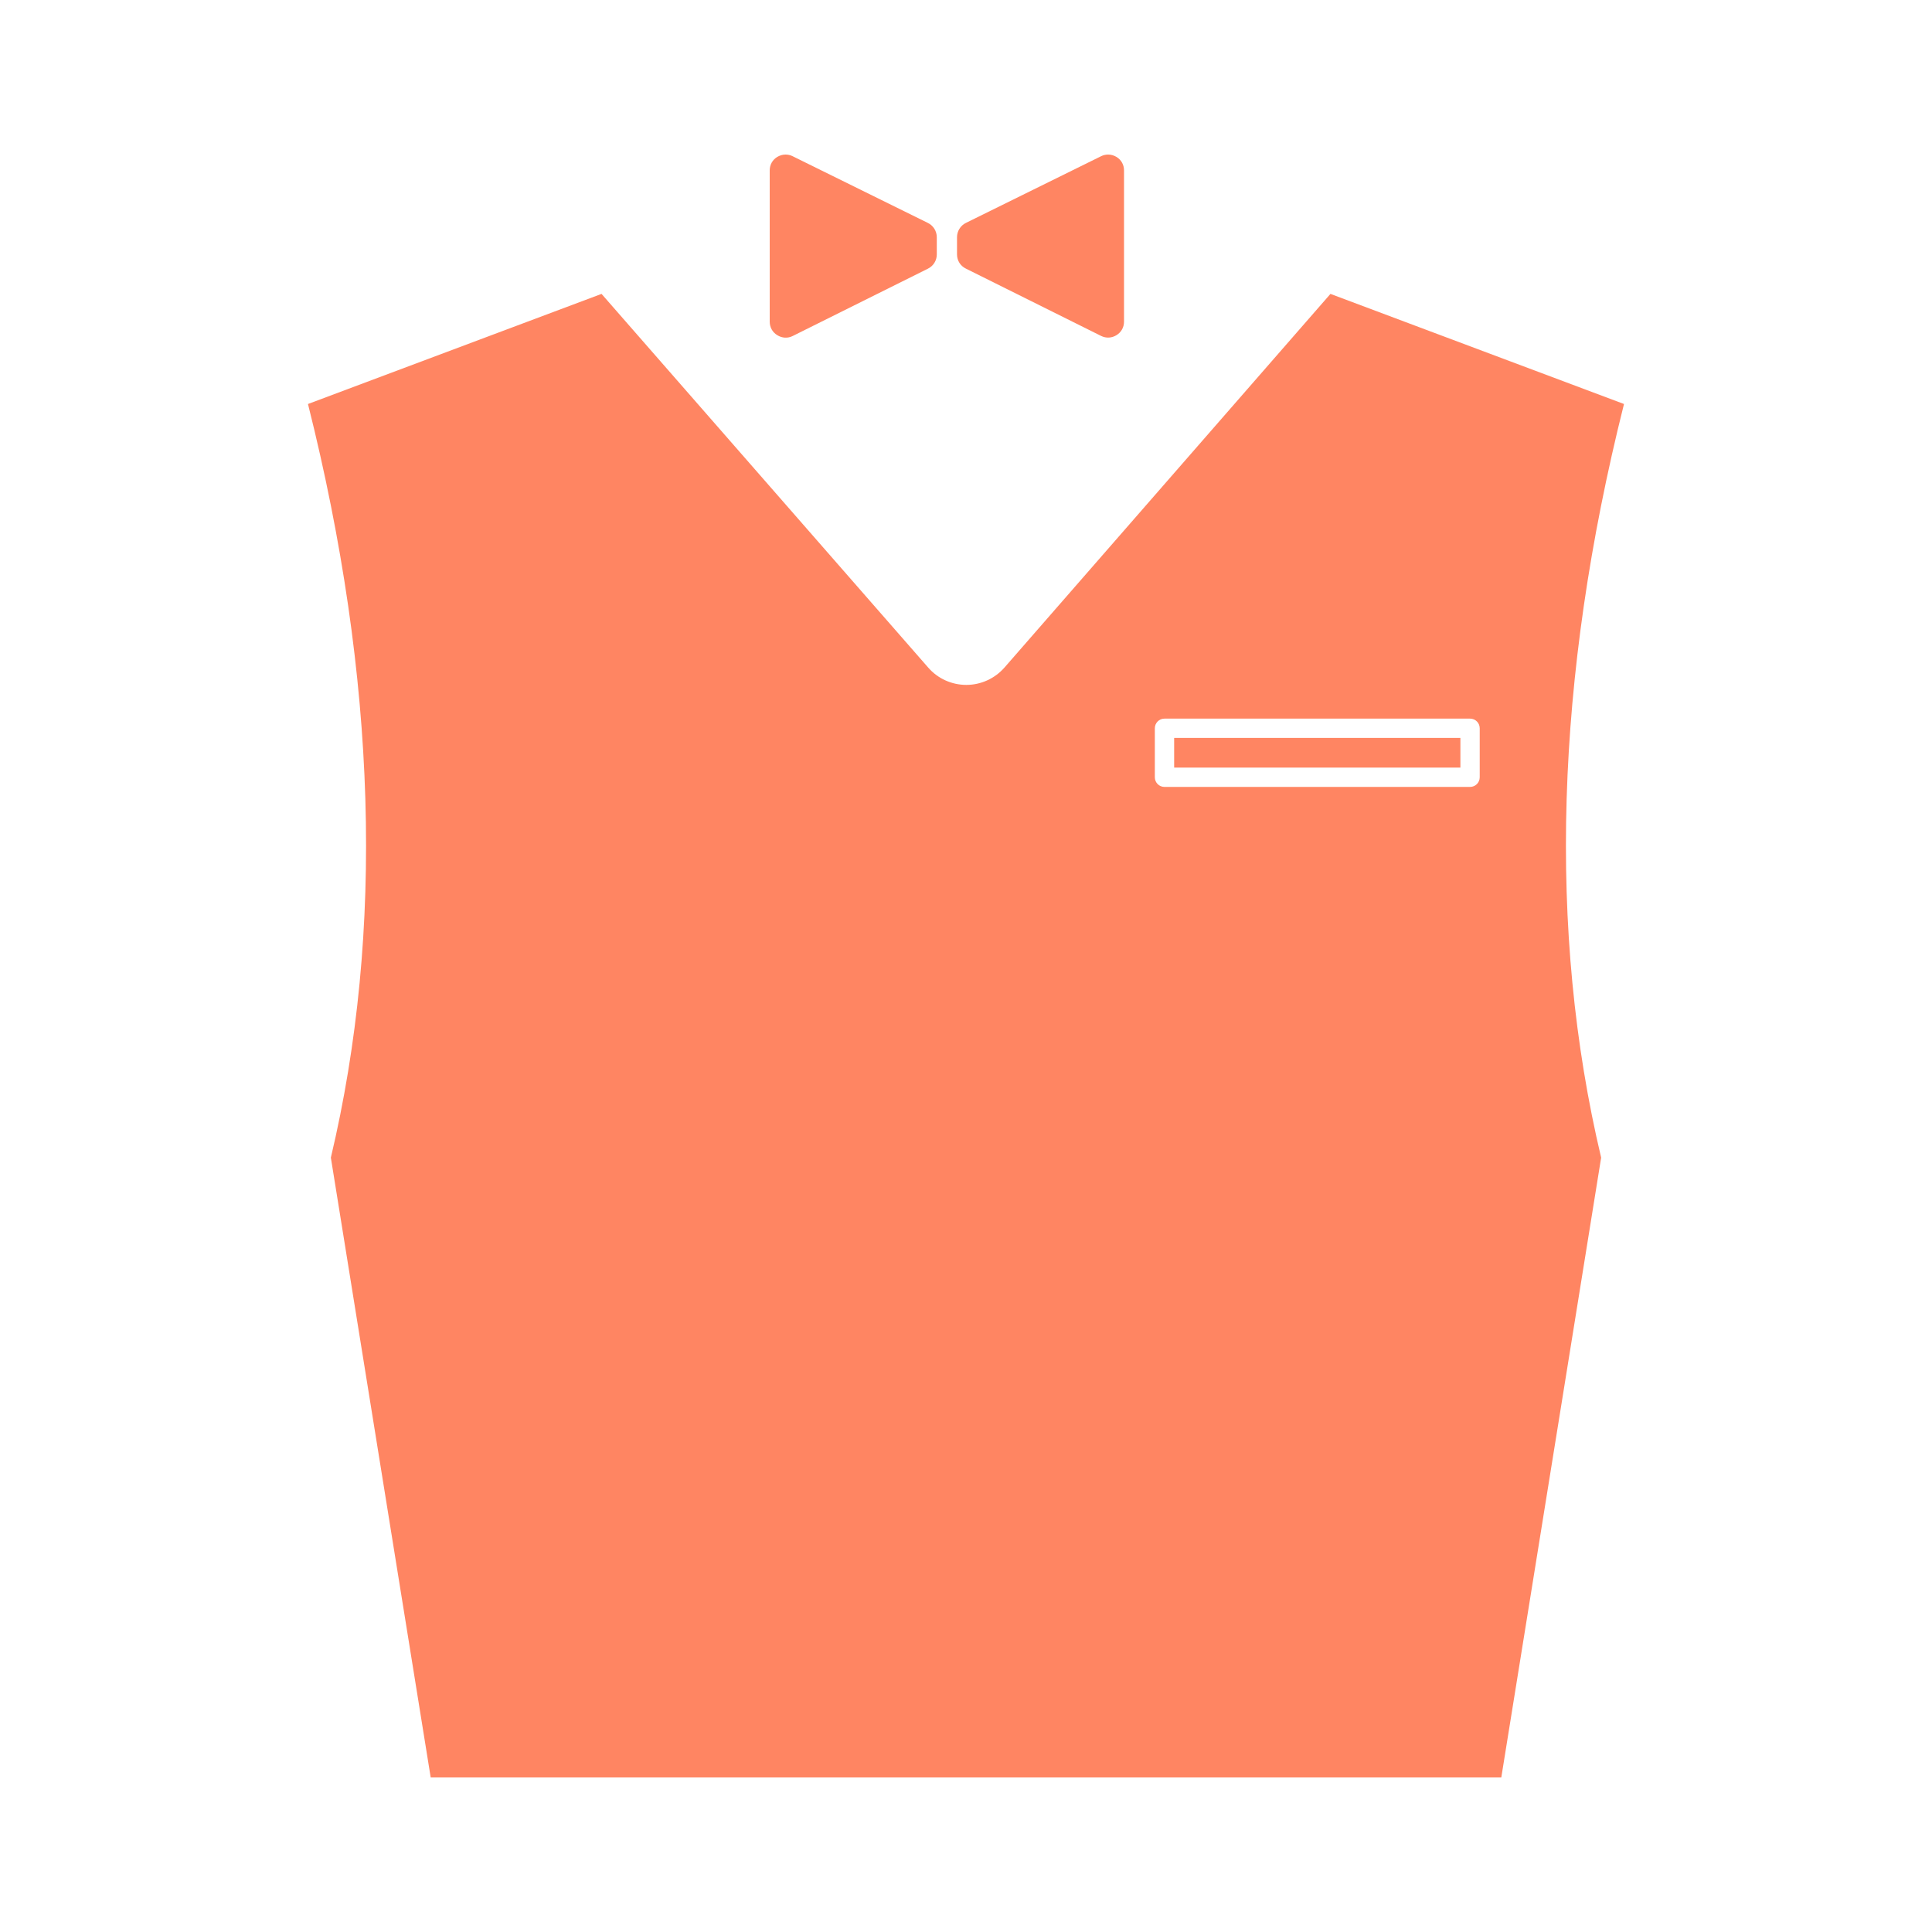 <?xml version="1.0" encoding="UTF-8"?> <svg xmlns="http://www.w3.org/2000/svg" viewBox="0 0 100.00 100.00" data-guides="{&quot;vertical&quot;:[],&quot;horizontal&quot;:[]}"><defs></defs><path fill="#ff8562" stroke="none" fill-opacity="1" stroke-width="1" stroke-opacity="1" color="rgb(51, 51, 51)" fill-rule="evenodd" id="tSvg1484566c96d" title="Path 7" d="M49.535 13.172C49.535 12.874 49.535 12.576 49.535 12.277C49.535 11.965 49.715 11.676 49.992 11.539C52.325 10.388 54.659 9.237 56.992 8.086C57.109 8.027 57.234 8 57.359 8C57.508 8 57.656 8.043 57.793 8.125C58.039 8.277 58.179 8.531 58.179 8.82C58.179 11.43 58.179 14.039 58.179 16.649C58.179 16.938 58.039 17.195 57.789 17.348C57.543 17.5 57.254 17.516 56.992 17.387C54.659 16.225 52.325 15.064 49.992 13.902C49.711 13.766 49.535 13.485 49.535 13.172ZM41.031 17.391C43.364 16.229 45.698 15.068 48.031 13.906C48.312 13.766 48.488 13.485 48.488 13.172C48.488 12.874 48.488 12.576 48.488 12.277C48.488 11.965 48.308 11.676 48.027 11.539C45.694 10.388 43.361 9.237 41.027 8.086C40.91 8.027 40.785 8 40.66 8C40.512 8 40.363 8.043 40.226 8.125C39.98 8.277 39.84 8.531 39.84 8.82C39.84 11.43 39.84 14.039 39.84 16.649C39.84 16.938 39.98 17.195 40.23 17.348C40.48 17.504 40.773 17.52 41.031 17.391ZM75.59 38.196C70.651 38.196 65.713 38.196 60.774 38.196C60.774 38.708 60.774 39.219 60.774 39.731C65.713 39.731 70.651 39.731 75.59 39.731C75.59 39.219 75.59 38.708 75.59 38.196ZM68.864 15.212C73.928 17.111 78.993 19.011 84.058 20.911C80.496 35.095 80.098 48.216 82.875 59.919C81.152 70.613 79.43 81.307 77.707 92.001C59.236 92.001 40.764 92.001 22.293 92.001C20.57 81.307 18.848 70.613 17.125 59.919C19.902 48.216 19.504 35.095 15.941 20.911C21.006 19.011 26.071 17.111 31.136 15.212C36.773 21.66 42.41 28.108 48.046 34.556C48.542 35.126 49.261 35.45 50.015 35.45C50.016 35.45 50.018 35.45 50.019 35.45C50.773 35.45 51.488 35.122 51.988 34.556C57.613 28.108 63.238 21.66 68.864 15.212ZM76.09 37.196C70.818 37.196 65.546 37.196 60.274 37.196C59.997 37.196 59.774 37.419 59.774 37.696C59.774 38.541 59.774 39.386 59.774 40.231C59.774 40.508 59.997 40.731 60.274 40.731C65.546 40.731 70.818 40.731 76.09 40.731C76.367 40.731 76.59 40.508 76.59 40.231C76.59 39.386 76.59 38.541 76.59 37.696C76.59 37.419 76.367 37.196 76.09 37.196Z"></path></svg> 